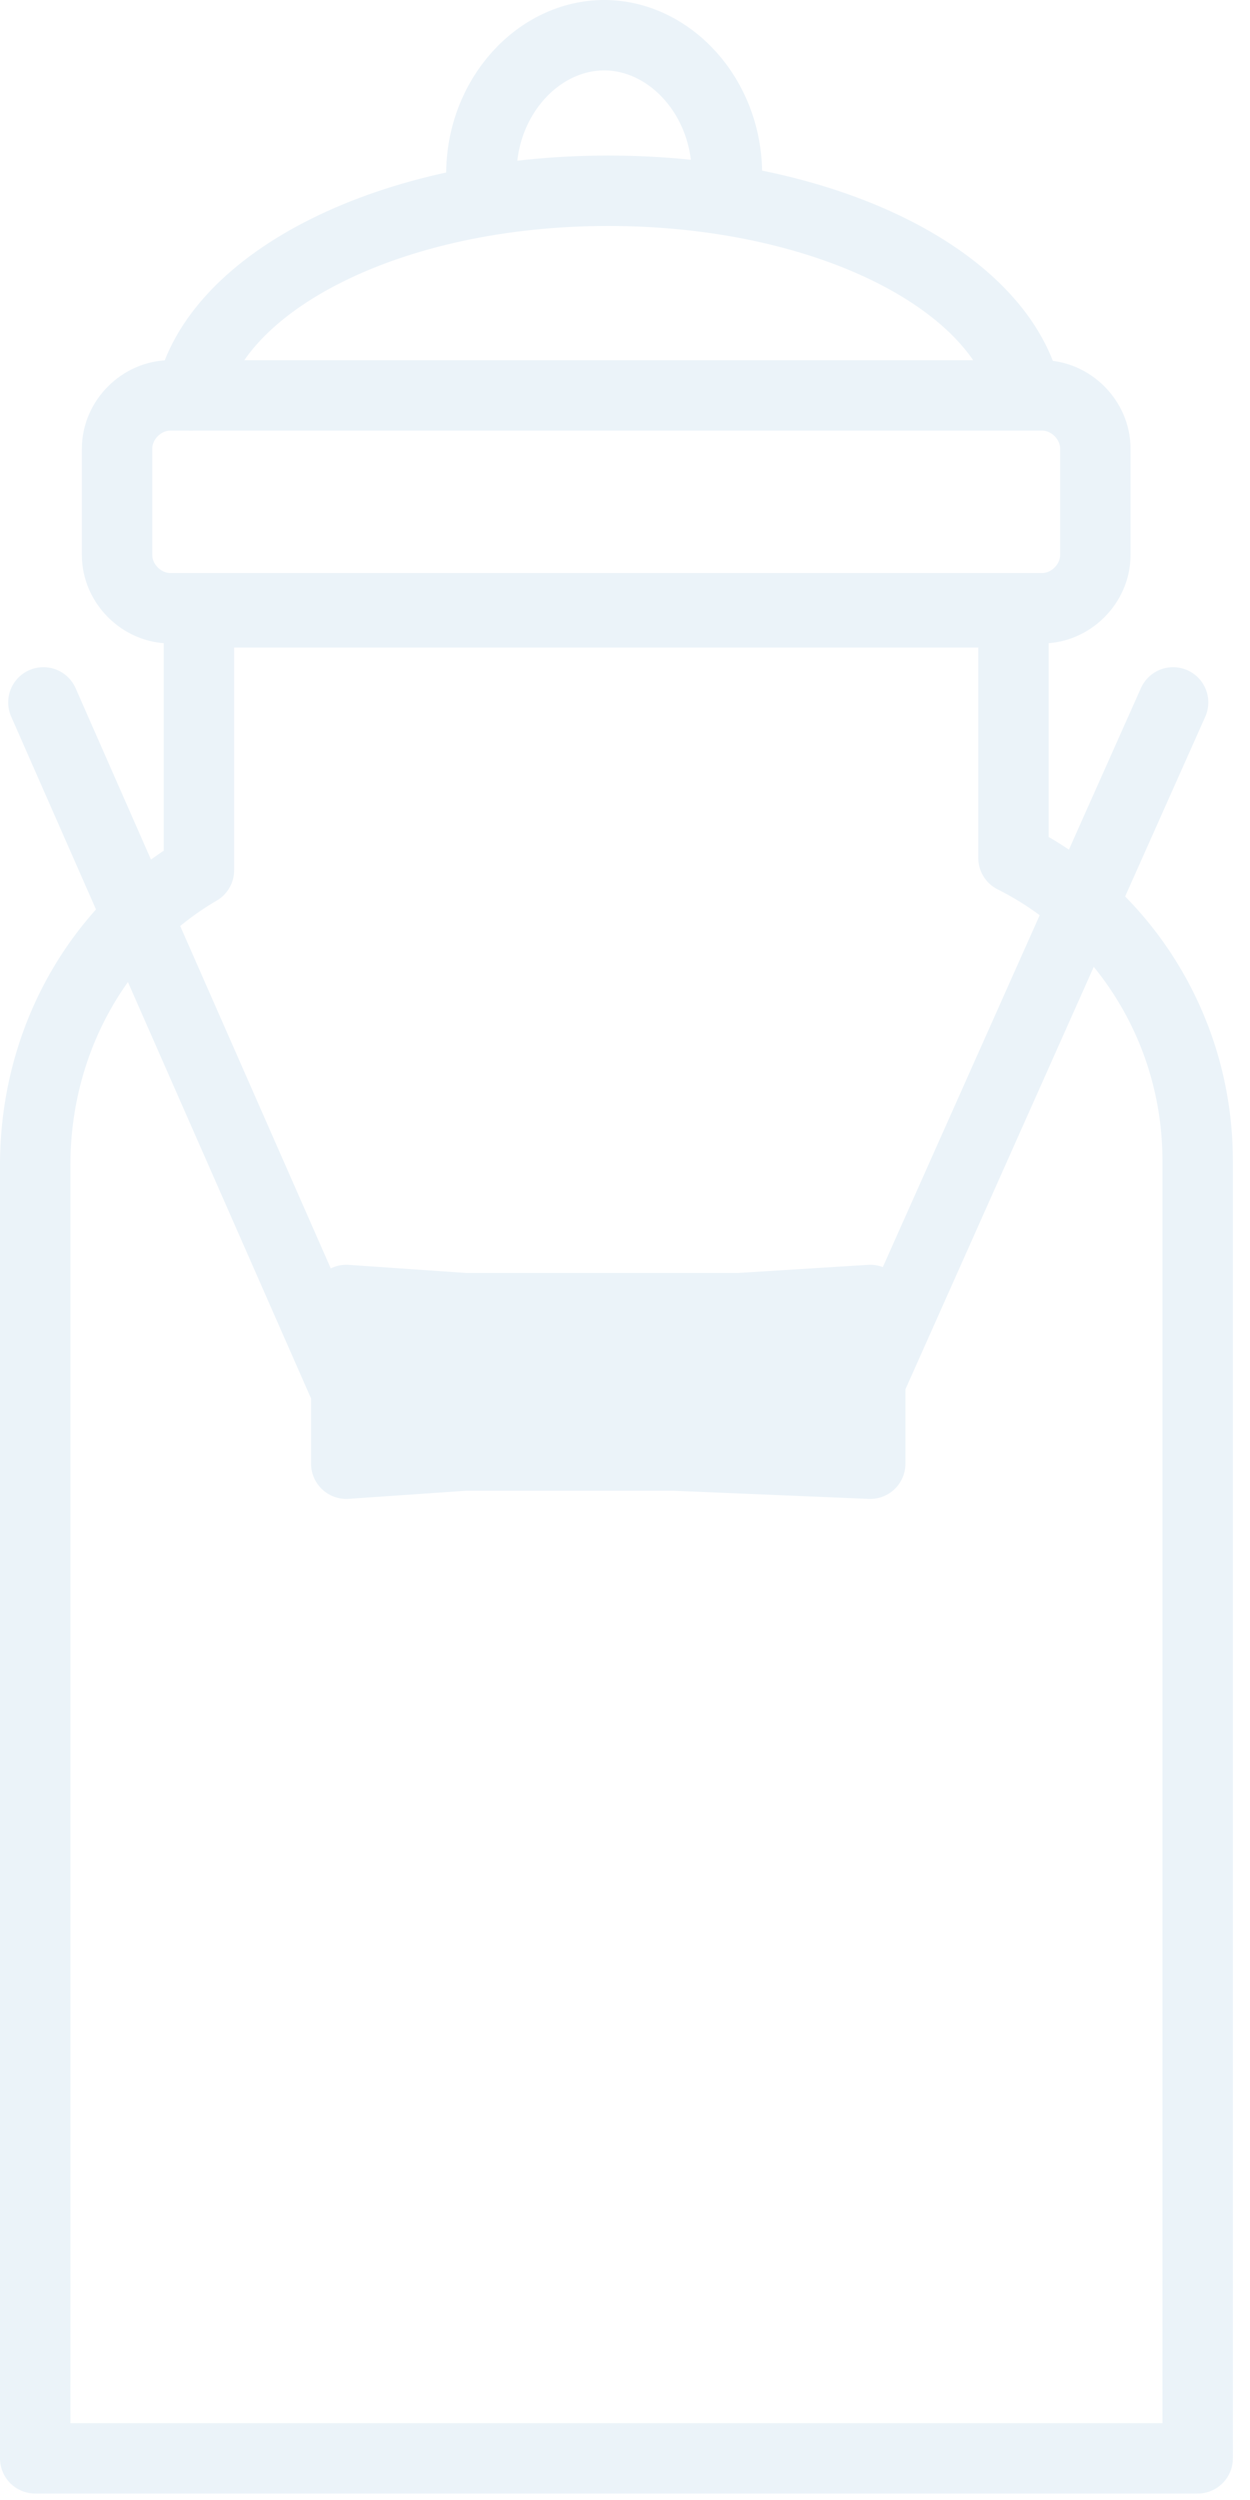 <svg width="71" height="142" viewBox="0 0 71 142" fill="none" xmlns="http://www.w3.org/2000/svg">
<g id="milk icon" opacity="0.2">
<path id="Vector" d="M59.193 34.548H9.672C8.045 34.548 6.65 33.154 6.65 31.526V25.481C6.65 23.854 8.045 22.459 9.672 22.459H59.193C60.82 22.459 62.215 23.854 62.215 25.481V31.526C62.215 33.154 60.82 34.548 59.193 34.548Z" stroke="#9DC3E2" stroke-width="4" stroke-miterlimit="10" stroke-linecap="round" stroke-linejoin="round"/>
<path id="Vector_2" d="M57.565 48.731V34.781H11.3V49.428C5.72 52.683 2 58.96 2 66.168V139.634H68.027V65.935C68.027 58.263 63.61 51.753 57.565 48.731Z" stroke="#9DC3E2" stroke-width="4" stroke-miterlimit="10" stroke-linecap="round" stroke-linejoin="round"/>
<path id="Vector_3" d="M2.465 39.896L19.437 78.489" stroke="#9DC3E2" stroke-width="4" stroke-miterlimit="10" stroke-linecap="round" stroke-linejoin="round"/>
<path id="Vector_4" d="M66.632 39.896L49.428 78.489" stroke="#9DC3E2" stroke-width="4" stroke-miterlimit="10" stroke-linecap="round" stroke-linejoin="round"/>
<path id="Vector_5" d="M49.428 83.139L38.269 82.674H26.412L19.669 83.139V73.839L26.412 74.304H41.988L49.428 73.839V83.139Z" fill="#9DC3E2" stroke="#9DC3E2" stroke-width="4" stroke-miterlimit="10" stroke-linecap="round" stroke-linejoin="round"/>
<path id="Vector_6" d="M10.835 22.459C12.229 15.949 22.227 10.835 34.548 10.835C46.638 10.835 56.635 15.717 58.262 22.227" stroke="#9DC3E2" stroke-width="4" stroke-miterlimit="10" stroke-linecap="round" stroke-linejoin="round"/>
<path id="Vector_7" d="M27.341 9.905C27.341 5.487 30.596 2 34.316 2C38.036 2 41.291 5.487 41.291 9.905" stroke="#9DC3E2" stroke-width="4" stroke-miterlimit="10" stroke-linecap="round" stroke-linejoin="round"/>
</g>
</svg>
